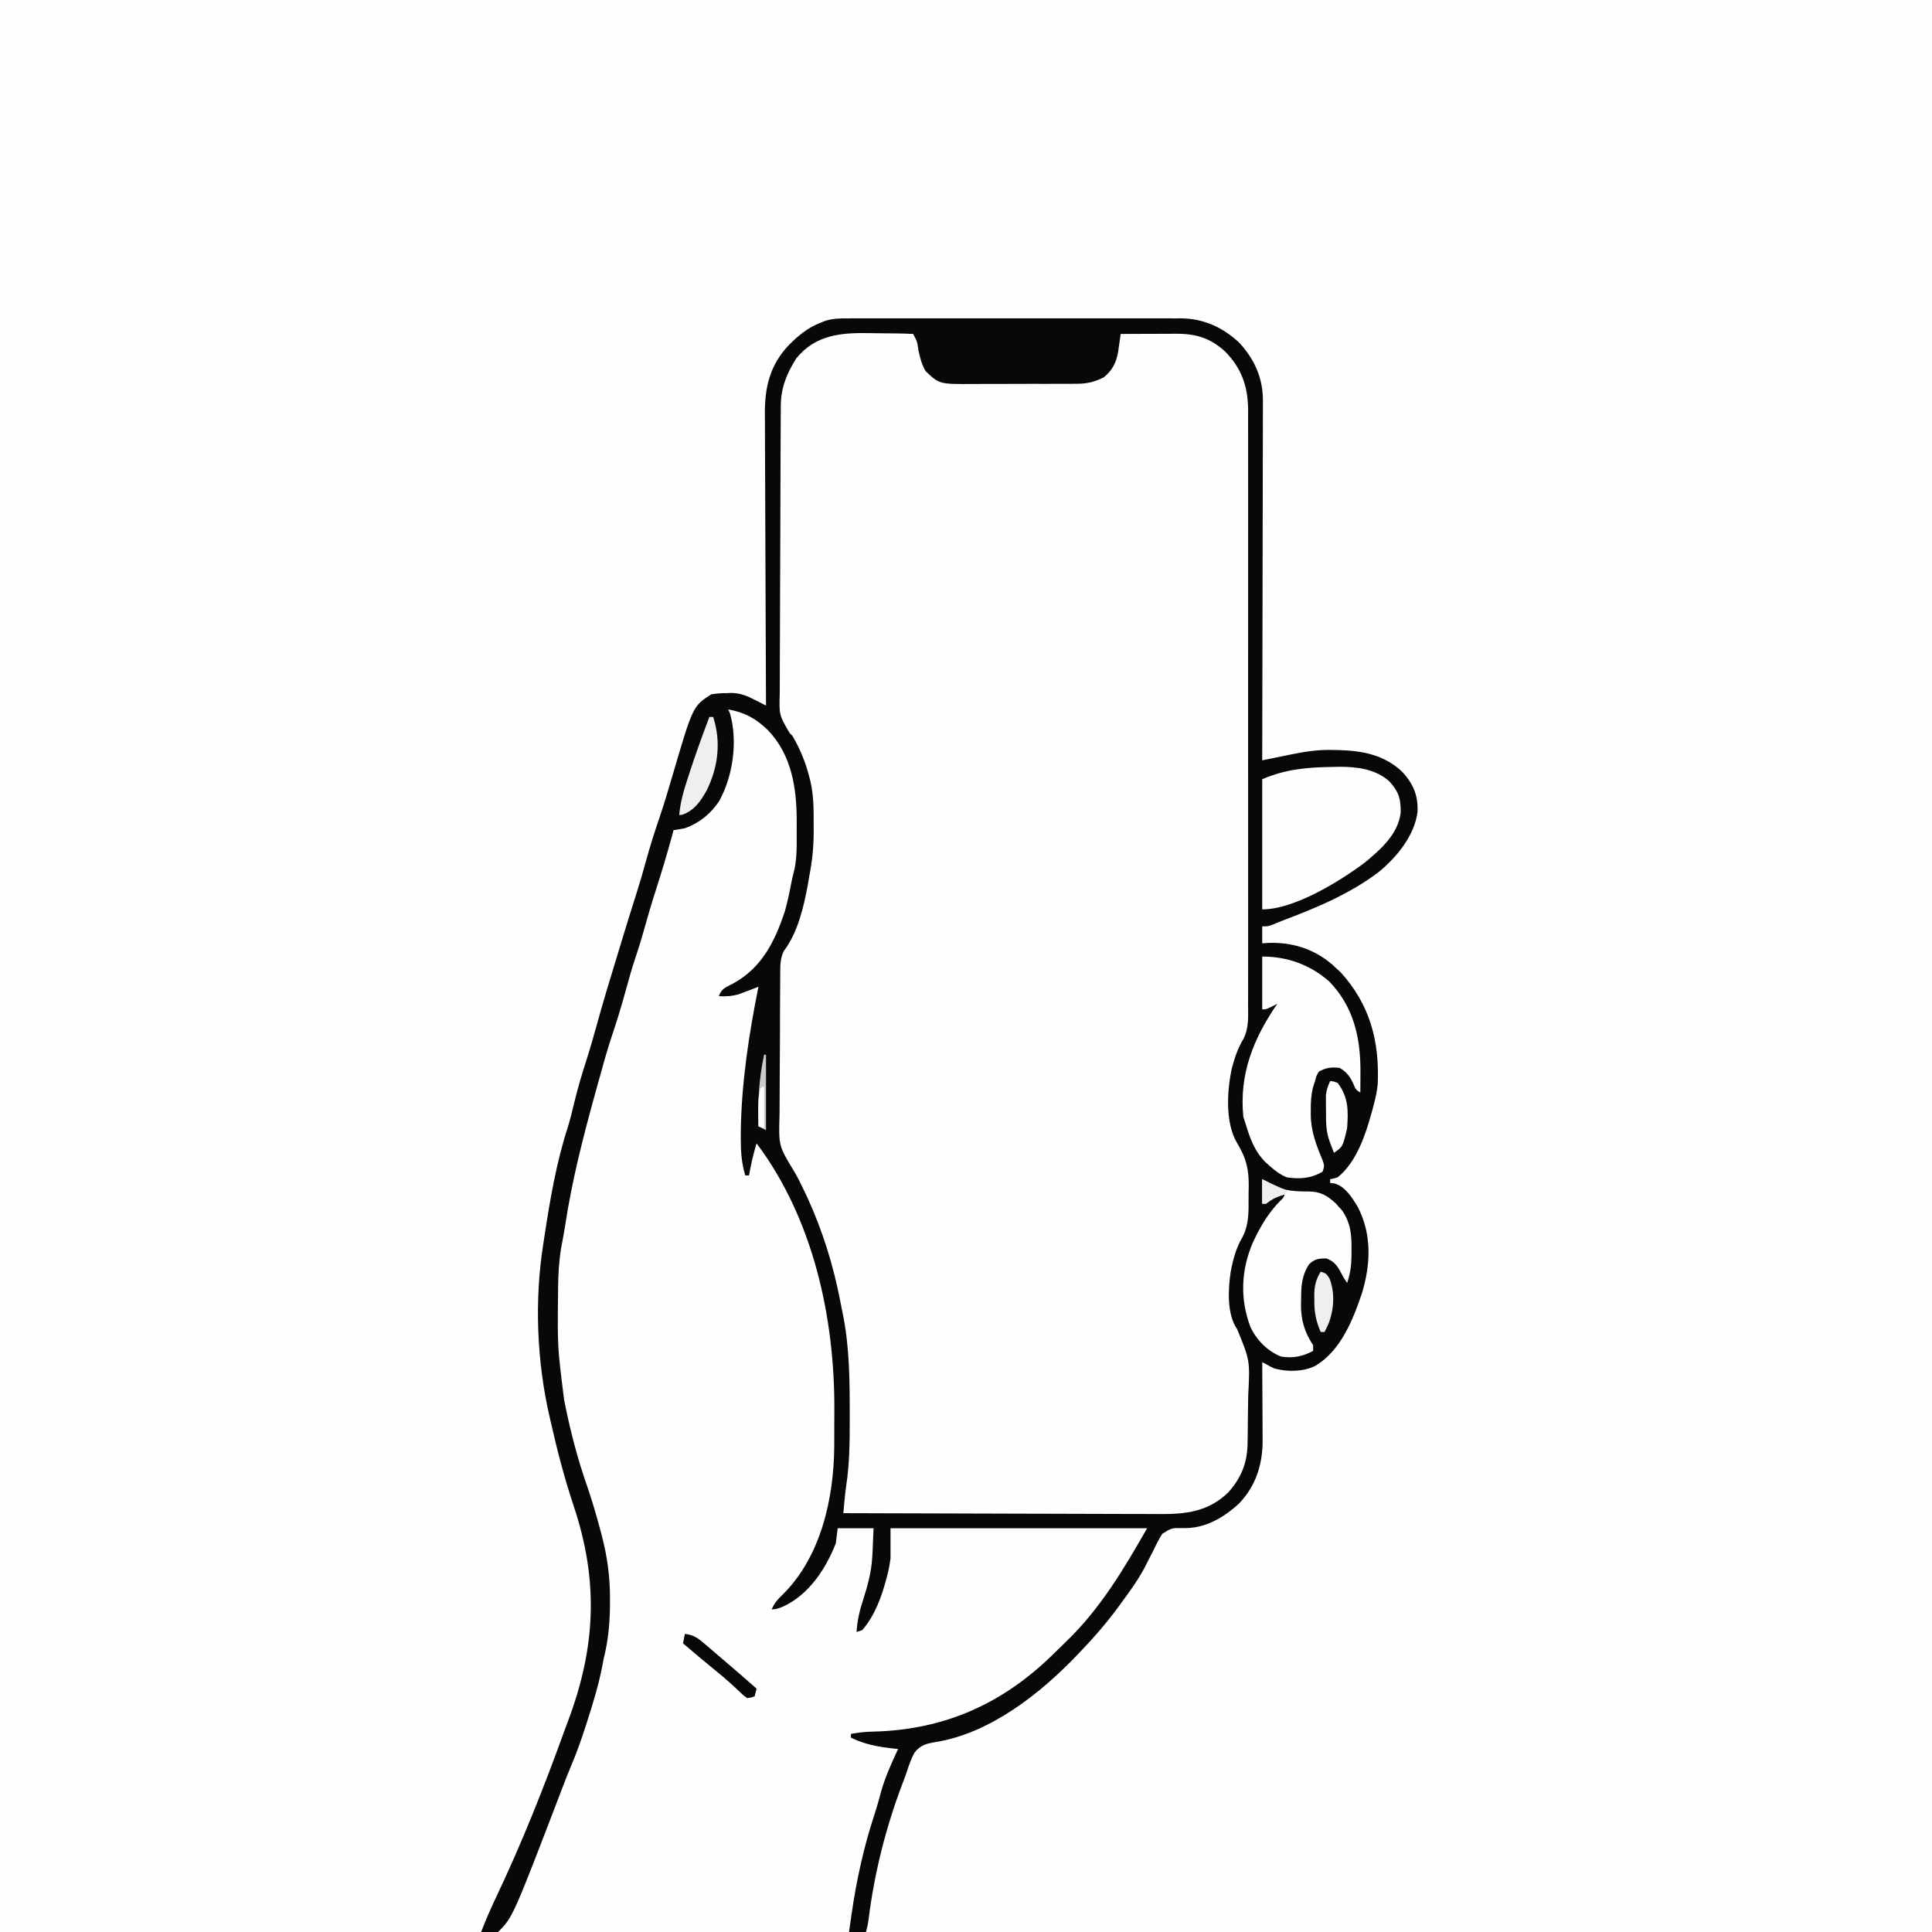 <svg version="1.1" xmlns="http://www.w3.org/2000/svg" width="1024" height="1024">
<rect width="100%" height="100%" fill="#808080" stroke="none"/>
<path d="M0 0 C337.92 0 675.84 0 1024 0 C1024 337.92 1024 675.84 1024 1024 C686.08 1024 348.16 1024 0 1024 C0 686.08 0 348.16 0 0 Z " fill="#FEFEFE" transform="translate(0,0)"/>
<path d="M0 0 C1.93 0.02 3.859 0.038 5.789 0.055 C10.485 0.098 15.18 0.167 19.875 0.25 C20.841 3.624 21.806 6.998 22.734 10.383 C24.659 16.849 26.042 20.679 31.875 24.25 C36.034 26.306 39.809 26.547 44.368 26.541 C45.105 26.547 45.843 26.554 46.602 26.561 C49.032 26.58 51.461 26.584 53.891 26.586 C55.588 26.592 57.286 26.599 58.984 26.606 C62.541 26.618 66.098 26.622 69.656 26.621 C74.196 26.62 78.736 26.648 83.276 26.682 C86.783 26.704 90.291 26.708 93.798 26.707 C95.471 26.71 97.143 26.719 98.816 26.734 C111.493 27.138 111.493 27.138 122.875 22.25 C127.076 17.254 128.761 10.921 129.426 4.555 C129.554 3.344 129.554 3.344 129.685 2.109 C129.748 1.495 129.81 0.882 129.875 0.25 C135.104 0.15 140.332 0.078 145.561 0.03 C147.336 0.01 149.111 -0.017 150.885 -0.052 C164.733 -0.317 175.145 0.63 185.875 10.25 C192.088 16.233 196.577 24.155 197.005 32.908 C197.007 33.93 197.01 34.952 197.012 36.006 C197.017 37.188 197.022 38.37 197.027 39.588 C197.028 40.888 197.028 42.187 197.029 43.527 C197.033 44.921 197.037 46.315 197.042 47.709 C197.054 51.543 197.06 55.378 197.064 59.213 C197.07 63.348 197.082 67.482 197.093 71.616 C197.117 81.604 197.132 91.591 197.145 101.579 C197.148 104.4 197.152 107.221 197.156 110.042 C197.182 127.564 197.204 145.087 197.216 162.609 C197.219 166.667 197.222 170.726 197.225 174.784 C197.226 175.793 197.227 176.801 197.227 177.841 C197.24 194.177 197.273 210.513 197.315 226.85 C197.357 243.625 197.381 260.4 197.386 277.176 C197.39 286.593 197.401 296.01 197.434 305.428 C197.462 313.449 197.473 321.47 197.462 329.491 C197.457 333.582 197.46 337.672 197.484 341.762 C197.507 345.513 197.506 349.262 197.487 353.012 C197.483 355 197.504 356.988 197.525 358.976 C197.452 367.217 195.78 373.027 191.875 380.25 C188.245 389.019 187.498 397.157 187.438 406.562 C187.427 407.577 187.417 408.591 187.407 409.635 C187.494 417.152 188.607 423.311 192.384 429.872 C197.086 438.125 197.786 444.853 197.602 454.132 C197.562 456.381 197.582 458.623 197.607 460.871 C197.603 468.409 197.029 474.498 193.111 481.139 C186.269 492.825 186.339 509.599 188.956 522.414 C189.983 525.584 191.51 527.607 193.426 530.324 C198.903 540.305 197.769 551.517 197.568 562.607 C197.5 566.439 197.486 570.268 197.48 574.1 C197.461 576.56 197.439 579.02 197.414 581.48 C197.408 582.613 197.401 583.746 197.394 584.912 C197.151 596.651 194.421 606.35 186.211 615.004 C178.27 622.238 168.803 625.581 158.086 625.491 C156.956 625.493 156.956 625.493 155.803 625.496 C153.296 625.499 150.789 625.488 148.281 625.477 C146.478 625.476 144.674 625.477 142.87 625.478 C137.984 625.479 133.098 625.467 128.212 625.453 C123.102 625.44 117.992 625.439 112.881 625.437 C103.21 625.431 93.538 625.414 83.866 625.394 C72.853 625.372 61.839 625.361 50.826 625.351 C28.176 625.33 5.525 625.295 -17.125 625.25 C-16.971 623.492 -16.815 621.734 -16.658 619.977 C-16.528 618.508 -16.528 618.508 -16.395 617.01 C-16.075 613.736 -15.58 610.501 -15.078 607.25 C-13.618 596.505 -13.826 585.673 -13.864 574.851 C-13.875 571.257 -13.864 567.664 -13.852 564.07 C-13.844 551.96 -14.136 540.209 -16.125 528.25 C-16.285 527.195 -16.445 526.141 -16.61 525.054 C-20.512 500.182 -27.47 476.557 -38.25 453.812 C-38.986 452.258 -38.986 452.258 -39.737 450.672 C-40.459 449.196 -40.459 449.196 -41.195 447.691 C-41.826 446.403 -41.826 446.403 -42.469 445.088 C-43.952 442.346 -43.952 442.346 -45.571 440.583 C-50.246 435.144 -50.998 431.062 -50.917 424.017 C-50.929 423.024 -50.941 422.031 -50.954 421.008 C-50.985 417.742 -50.973 414.477 -50.957 411.211 C-50.964 408.924 -50.972 406.637 -50.982 404.351 C-50.995 399.561 -50.986 394.772 -50.962 389.982 C-50.934 383.876 -50.964 377.771 -51.011 371.665 C-51.04 366.941 -51.036 362.218 -51.023 357.494 C-51.021 355.244 -51.029 352.995 -51.049 350.746 C-51.146 337.179 -50.24 327.894 -43.125 316.25 C-35.493 298.24 -32.952 279.84 -32.875 260.438 C-32.854 259.148 -32.834 257.858 -32.812 256.529 C-32.779 248.289 -33.76 241.131 -36.125 233.25 C-36.418 232.076 -36.71 230.901 -37.012 229.691 C-39.476 220.831 -43.525 211.85 -50.125 205.25 C-50.382 202.317 -50.382 202.317 -50.392 198.478 C-50.397 197.773 -50.401 197.069 -50.406 196.343 C-50.419 193.97 -50.417 191.598 -50.416 189.225 C-50.422 187.528 -50.428 185.831 -50.436 184.135 C-50.454 179.514 -50.458 174.894 -50.46 170.274 C-50.461 166.415 -50.469 162.556 -50.476 158.697 C-50.492 149.586 -50.497 140.474 -50.496 131.363 C-50.494 121.976 -50.515 112.59 -50.547 103.204 C-50.573 95.141 -50.584 87.078 -50.583 79.015 C-50.582 74.202 -50.588 69.389 -50.609 64.576 C-50.629 60.041 -50.629 55.506 -50.614 50.971 C-50.612 49.314 -50.617 47.656 -50.629 45.998 C-50.718 32.895 -48.884 21.57 -40.125 11.25 C-37.319 8.53 -34.496 6.229 -31.125 4.25 C-30.243 3.716 -30.243 3.716 -29.342 3.171 C-20.266 -1.4 -9.878 -0.179 0 0 Z " fill="#FEFEFE" transform="translate(464.125,176.75)"/>
<path d="M0 0 C0.779 -0.003 1.559 -0.006 2.362 -0.009 C4.964 -0.017 7.566 -0.011 10.169 -0.005 C12.038 -0.008 13.908 -0.011 15.778 -0.015 C20.85 -0.025 25.922 -0.021 30.995 -0.015 C36.307 -0.01 41.619 -0.014 46.931 -0.017 C55.853 -0.021 64.776 -0.016 73.698 -0.007 C84.006 0.004 94.314 0.001 104.621 -0.01 C113.476 -0.02 122.332 -0.021 131.187 -0.016 C136.474 -0.012 141.76 -0.012 147.046 -0.019 C152.019 -0.024 156.991 -0.02 161.963 -0.009 C163.785 -0.006 165.608 -0.007 167.43 -0.011 C169.923 -0.017 172.415 -0.01 174.908 0 C175.624 -0.004 176.34 -0.009 177.077 -0.014 C189.023 0.078 199.339 4.836 207.976 12.953 C216.106 21.837 220.582 31.874 220.442 43.891 C220.445 44.711 220.447 45.532 220.45 46.377 C220.455 49.099 220.438 51.821 220.422 54.543 C220.421 56.505 220.421 58.467 220.423 60.429 C220.424 65.736 220.406 71.043 220.385 76.35 C220.367 81.904 220.365 87.457 220.361 93.01 C220.352 103.518 220.327 114.026 220.297 124.533 C220.264 136.499 220.247 148.466 220.232 160.432 C220.201 185.039 220.148 209.647 220.081 234.254 C220.801 234.106 221.52 233.957 222.261 233.804 C225.55 233.129 228.839 232.46 232.129 231.791 C233.827 231.441 233.827 231.441 235.559 231.083 C243.081 229.56 250.139 228.486 257.831 228.754 C258.819 228.773 259.808 228.792 260.826 228.812 C273.389 229.195 284.635 231.328 294.148 240.176 C300.098 246.586 302.721 252.637 302.421 261.43 C300.912 273.973 291.527 285.385 282.081 293.254 C266.397 305.163 248.808 312.414 230.506 319.328 C228.811 319.975 227.129 320.66 225.459 321.372 C223.081 322.254 223.081 322.254 220.081 322.254 C220.081 325.224 220.081 328.194 220.081 331.254 C220.906 331.184 221.731 331.115 222.581 331.043 C235.543 330.435 247.415 334.002 257.335 342.609 C257.911 343.152 258.488 343.695 259.081 344.254 C259.947 345.038 260.814 345.821 261.706 346.629 C277.171 363.721 282.292 383.084 281.302 405.721 C280.957 409.676 280.11 413.426 279.081 417.254 C278.91 417.906 278.738 418.558 278.562 419.23 C275.141 431.718 270.51 446.819 260.081 455.254 C257.874 455.953 257.874 455.953 256.081 456.254 C256.081 456.914 256.081 457.574 256.081 458.254 C256.824 458.338 257.566 458.422 258.331 458.508 C264.083 460.068 267.642 465.903 270.636 470.793 C278.297 485.435 277.611 501.451 272.865 516.944 C268.052 531.128 261.541 547.381 248.081 555.254 C241.667 558.356 233.53 558.442 226.683 556.613 C224.831 555.816 224.831 555.816 222.081 554.254 C221.421 553.924 220.761 553.594 220.081 553.254 C220.086 553.863 220.09 554.471 220.095 555.098 C220.139 561.458 220.169 567.817 220.191 574.177 C220.201 576.547 220.215 578.918 220.232 581.288 C220.256 584.704 220.268 588.119 220.277 591.535 C220.287 592.588 220.297 593.64 220.308 594.724 C220.31 607.375 216.73 618.79 207.831 628.129 C199.65 635.669 189.736 641.49 178.256 641.177 C172.083 641.069 172.083 641.069 167.073 644.23 C165.328 647.019 163.905 649.833 162.519 652.816 C161.433 654.933 160.342 657.046 159.245 659.156 C158.716 660.198 158.186 661.239 157.641 662.312 C155.491 666.367 153.037 670.132 150.394 673.879 C149.945 674.516 149.496 675.152 149.034 675.808 C147.73 677.634 146.41 679.446 145.081 681.254 C144.454 682.115 144.454 682.115 143.813 682.993 C137.768 691.234 131.156 698.882 124.081 706.254 C123.491 706.877 122.9 707.5 122.292 708.142 C102.728 728.7 76.113 749.803 47.272 754.531 C42.161 755.392 39.018 756.058 35.753 760.227 C34.061 763.412 32.867 766.723 31.764 770.151 C31.105 772.18 30.367 774.155 29.589 776.141 C20.751 799.164 14.459 824.133 11.441 848.609 C11.081 851.254 11.081 851.254 10.081 855.254 C-57.239 855.254 -124.559 855.254 -193.919 855.254 C-189.441 844.059 -189.441 844.059 -187.212 839.418 C-173.317 810.165 -161.223 780.262 -150.212 749.812 C-149.419 747.63 -148.616 745.452 -147.796 743.28 C-133.018 703.977 -131.647 668.828 -144.919 629.254 C-149.756 614.759 -153.536 600.155 -156.919 585.254 C-157.123 584.376 -157.327 583.499 -157.537 582.595 C-164.425 552.887 -165.734 520.429 -160.919 490.254 C-160.752 489.157 -160.586 488.061 -160.414 486.931 C-157.406 467.267 -154.112 447.583 -147.942 428.629 C-146.64 424.333 -145.598 419.991 -144.544 415.629 C-142.742 408.226 -140.644 400.987 -138.288 393.743 C-136.179 387.209 -134.307 380.622 -132.481 374.004 C-129.434 362.982 -126.169 352.041 -122.798 341.114 C-121.903 338.202 -121.017 335.287 -120.134 332.371 C-117.409 323.376 -114.657 314.393 -111.794 305.441 C-109.86 299.392 -108.078 293.321 -106.419 287.191 C-104.334 279.496 -101.882 271.962 -99.321 264.414 C-96.872 257.192 -94.686 249.891 -92.552 242.57 C-81.71 205.558 -81.71 205.558 -71.919 199.254 C-69.06 198.8 -66.706 198.603 -63.856 198.629 C-63.169 198.597 -62.481 198.565 -61.772 198.531 C-56.692 198.522 -53.129 199.967 -48.624 202.299 C-47.553 202.85 -46.482 203.4 -45.378 203.967 C-44.566 204.392 -43.755 204.816 -42.919 205.254 C-42.926 203.965 -42.926 203.965 -42.933 202.651 C-43.043 181.708 -43.126 160.766 -43.178 139.823 C-43.204 129.695 -43.239 119.567 -43.296 109.439 C-43.346 100.607 -43.378 91.776 -43.389 82.944 C-43.396 78.271 -43.411 73.599 -43.447 68.927 C-43.482 64.52 -43.492 60.113 -43.484 55.706 C-43.486 54.097 -43.495 52.489 -43.515 50.88 C-43.676 36.752 -40.89 24.805 -30.919 14.254 C-25.81 9.099 -20.717 4.91 -13.919 2.254 C-12.616 1.742 -12.616 1.742 -11.287 1.221 C-7.459 0.122 -3.944 -0.024 0 0 Z M-26.919 21.254 C-31.953 29.286 -35.028 36.775 -35.079 46.287 C-35.085 46.995 -35.09 47.703 -35.095 48.433 C-35.111 50.807 -35.119 53.18 -35.128 55.554 C-35.137 57.256 -35.147 58.958 -35.157 60.659 C-35.189 66.248 -35.209 71.837 -35.227 77.426 C-35.231 78.377 -35.234 79.328 -35.237 80.309 C-35.268 89.282 -35.295 98.255 -35.312 107.228 C-35.334 118.7 -35.376 130.171 -35.445 141.643 C-35.492 149.713 -35.517 157.782 -35.524 165.852 C-35.529 170.67 -35.544 175.488 -35.584 180.306 C-35.621 184.841 -35.629 189.374 -35.616 193.908 C-35.616 195.569 -35.626 197.23 -35.647 198.891 C-35.971 210.25 -35.971 210.25 -30.382 219.797 C-29.899 220.278 -29.416 220.759 -28.919 221.254 C-24.814 228.247 -21.892 235.408 -19.919 243.254 C-19.737 243.96 -19.555 244.667 -19.368 245.395 C-17.634 252.964 -17.623 260.392 -17.669 268.129 C-17.661 269.414 -17.653 270.699 -17.645 272.023 C-17.662 279.985 -18.374 287.452 -19.919 295.254 C-20.184 296.807 -20.447 298.36 -20.708 299.914 C-22.877 311.696 -26.024 325.56 -33.454 335.257 C-35.562 339.569 -35.369 343.469 -35.37 348.21 C-35.388 349.708 -35.388 349.708 -35.406 351.237 C-35.439 354.538 -35.45 357.839 -35.458 361.141 C-35.47 363.441 -35.483 365.742 -35.495 368.042 C-35.518 372.867 -35.527 377.691 -35.53 382.515 C-35.535 388.682 -35.586 394.846 -35.649 401.012 C-35.69 405.766 -35.699 410.519 -35.7 415.273 C-35.705 417.545 -35.722 419.817 -35.751 422.089 C-36.238 438.6 -36.238 438.6 -27.919 452.254 C-25.927 455.641 -24.226 459.142 -22.544 462.691 C-22.078 463.673 -21.613 464.655 -21.133 465.666 C-12.971 483.387 -7.083 502.275 -3.454 521.441 C-3.097 523.316 -2.722 525.188 -2.329 527.055 C1.307 544.64 1.453 562.111 1.456 580.004 C1.458 581.18 1.46 582.355 1.462 583.566 C1.46 595.334 1.377 606.953 -0.397 618.603 C-0.844 621.733 -1.172 624.833 -1.451 627.982 C-1.54 628.97 -1.628 629.958 -1.718 630.976 C-1.785 631.728 -1.851 632.479 -1.919 633.254 C21.734 633.348 45.387 633.418 69.04 633.461 C80.023 633.482 91.007 633.51 101.99 633.556 C111.566 633.596 121.143 633.621 130.719 633.63 C135.787 633.636 140.854 633.648 145.922 633.677 C150.699 633.704 155.475 633.712 160.252 633.706 C161.999 633.707 163.745 633.715 165.491 633.731 C179.494 633.848 191.558 632.527 202.081 622.254 C208.82 614.747 212.103 606.874 212.306 596.752 C212.328 595.673 212.351 594.594 212.374 593.483 C212.446 588.544 212.503 583.605 212.541 578.665 C212.568 576.072 212.609 573.479 212.664 570.886 C213.611 552.316 213.611 552.316 206.735 535.621 C201.244 527.764 202.004 514.207 203.402 505.183 C204.674 498.558 206.251 492.647 209.679 486.824 C212.994 480.371 212.905 473.77 212.843 466.687 C212.831 464.453 212.884 462.227 212.941 459.994 C213.023 450.912 211.568 444.964 206.745 437.031 C200.352 426.358 201.412 408.971 204.062 397.188 C205.522 391.758 207.189 386.713 210.142 381.885 C213.076 376.012 212.634 369.93 212.589 363.496 C212.594 362.099 212.6 360.701 212.608 359.304 C212.625 355.478 212.617 351.653 212.604 347.827 C212.595 343.695 212.609 339.563 212.62 335.432 C212.638 327.342 212.634 319.253 212.622 311.164 C212.613 304.587 212.612 298.01 212.616 291.434 C212.617 290.029 212.617 290.029 212.618 288.595 C212.62 286.693 212.621 284.79 212.622 282.887 C212.634 265.048 212.621 247.208 212.599 229.369 C212.581 214.073 212.584 198.777 212.603 183.481 C212.624 165.709 212.633 147.937 212.62 130.166 C212.619 128.269 212.618 126.372 212.616 124.476 C212.616 123.543 212.615 122.61 212.615 121.648 C212.611 115.083 212.617 108.519 212.626 101.954 C212.638 93.947 212.635 85.941 212.613 77.935 C212.603 73.852 212.599 69.77 212.612 65.688 C212.624 61.945 212.617 58.203 212.596 54.461 C212.589 52.477 212.602 50.493 212.616 48.509 C212.508 36.106 209.176 26.449 200.421 17.57 C192.541 10.372 184.893 8.089 174.378 8.156 C173.121 8.158 173.121 8.158 171.839 8.161 C169.17 8.166 166.501 8.179 163.831 8.191 C162.019 8.196 160.206 8.201 158.394 8.205 C153.956 8.216 149.519 8.233 145.081 8.254 C144.889 9.6 144.889 9.6 144.692 10.972 C144.519 12.147 144.346 13.321 144.167 14.531 C143.997 15.697 143.828 16.862 143.653 18.062 C142.649 23.665 140.514 27.683 136.081 31.254 C131.058 33.78 126.991 34.695 121.345 34.658 C120.236 34.668 120.236 34.668 119.105 34.679 C116.682 34.697 114.259 34.693 111.835 34.688 C110.138 34.692 108.441 34.697 106.744 34.703 C103.194 34.712 99.644 34.71 96.095 34.7 C91.561 34.689 87.028 34.709 82.494 34.738 C78.991 34.756 75.489 34.756 71.986 34.75 C70.315 34.75 68.644 34.756 66.973 34.769 C48.978 34.884 48.978 34.884 41.718 28.02 C39.608 24.454 38.752 21.03 37.894 17.004 C37.204 12.248 37.204 12.248 35.081 8.254 C29.44 7.959 23.796 7.94 18.148 7.904 C16.248 7.887 14.348 7.86 12.449 7.822 C-2.764 7.515 -16.603 8.532 -26.919 21.254 Z " fill="#FEFEFE" transform="translate(448.919,168.746)"/>
<path d="M0 0 C0.779 -0.003 1.559 -0.006 2.362 -0.009 C4.964 -0.017 7.566 -0.011 10.169 -0.005 C12.038 -0.008 13.908 -0.011 15.778 -0.015 C20.85 -0.025 25.922 -0.021 30.995 -0.015 C36.307 -0.01 41.619 -0.014 46.931 -0.017 C55.853 -0.021 64.776 -0.016 73.698 -0.007 C84.006 0.004 94.314 0.001 104.621 -0.01 C113.476 -0.02 122.332 -0.021 131.187 -0.016 C136.474 -0.012 141.76 -0.012 147.046 -0.019 C152.019 -0.024 156.991 -0.02 161.963 -0.009 C163.785 -0.006 165.608 -0.007 167.43 -0.011 C169.923 -0.017 172.415 -0.01 174.908 0 C175.624 -0.004 176.34 -0.009 177.077 -0.014 C189.023 0.078 199.339 4.836 207.976 12.953 C216.106 21.837 220.582 31.874 220.442 43.891 C220.445 44.711 220.447 45.532 220.45 46.377 C220.455 49.099 220.438 51.821 220.422 54.543 C220.421 56.505 220.421 58.467 220.423 60.429 C220.424 65.736 220.406 71.043 220.385 76.35 C220.367 81.904 220.365 87.457 220.361 93.01 C220.352 103.518 220.327 114.026 220.297 124.533 C220.264 136.499 220.247 148.466 220.232 160.432 C220.201 185.039 220.148 209.647 220.081 234.254 C220.801 234.106 221.52 233.957 222.261 233.804 C225.55 233.129 228.839 232.46 232.129 231.791 C233.827 231.441 233.827 231.441 235.559 231.083 C243.081 229.56 250.139 228.486 257.831 228.754 C258.819 228.773 259.808 228.792 260.826 228.812 C273.389 229.195 284.635 231.328 294.148 240.176 C300.098 246.586 302.721 252.637 302.421 261.43 C300.912 273.973 291.527 285.385 282.081 293.254 C266.397 305.163 248.808 312.414 230.506 319.328 C228.811 319.975 227.129 320.66 225.459 321.372 C223.081 322.254 223.081 322.254 220.081 322.254 C220.081 325.224 220.081 328.194 220.081 331.254 C220.906 331.184 221.731 331.115 222.581 331.043 C235.543 330.435 247.415 334.002 257.335 342.609 C257.911 343.152 258.488 343.695 259.081 344.254 C259.947 345.038 260.814 345.821 261.706 346.629 C277.171 363.721 282.292 383.084 281.302 405.721 C280.957 409.676 280.11 413.426 279.081 417.254 C278.91 417.906 278.738 418.558 278.562 419.23 C275.141 431.718 270.51 446.819 260.081 455.254 C257.874 455.953 257.874 455.953 256.081 456.254 C256.081 456.914 256.081 457.574 256.081 458.254 C256.824 458.338 257.566 458.422 258.331 458.508 C264.083 460.068 267.642 465.903 270.636 470.793 C278.297 485.435 277.611 501.451 272.865 516.944 C268.052 531.128 261.541 547.381 248.081 555.254 C241.667 558.356 233.53 558.442 226.683 556.613 C224.831 555.816 224.831 555.816 222.081 554.254 C221.421 553.924 220.761 553.594 220.081 553.254 C220.086 553.863 220.09 554.471 220.095 555.098 C220.139 561.458 220.169 567.817 220.191 574.177 C220.201 576.547 220.215 578.918 220.232 581.288 C220.256 584.704 220.268 588.119 220.277 591.535 C220.287 592.588 220.297 593.64 220.308 594.724 C220.31 607.375 216.73 618.79 207.831 628.129 C199.65 635.669 189.736 641.49 178.256 641.177 C172.083 641.069 172.083 641.069 167.073 644.23 C165.328 647.019 163.905 649.833 162.519 652.816 C161.433 654.933 160.342 657.046 159.245 659.156 C158.716 660.198 158.186 661.239 157.641 662.312 C155.491 666.367 153.037 670.132 150.394 673.879 C149.945 674.516 149.496 675.152 149.034 675.808 C147.73 677.634 146.41 679.446 145.081 681.254 C144.454 682.115 144.454 682.115 143.813 682.993 C137.768 691.234 131.156 698.882 124.081 706.254 C123.491 706.877 122.9 707.5 122.292 708.142 C102.728 728.7 76.113 749.803 47.272 754.531 C42.161 755.392 39.018 756.058 35.753 760.227 C34.061 763.412 32.867 766.723 31.764 770.151 C31.105 772.18 30.367 774.155 29.589 776.141 C20.751 799.164 14.459 824.133 11.441 848.609 C11.081 851.254 11.081 851.254 10.081 855.254 C7.111 855.254 4.141 855.254 1.081 855.254 C1.314 853.616 1.548 851.978 1.782 850.34 C1.978 848.977 2.172 847.613 2.364 846.25 C4.982 827.947 8.886 810.142 14.683 792.578 C15.935 788.774 16.995 784.939 18.019 781.066 C20.23 773.114 23.626 765.728 27.081 758.254 C26.114 758.156 25.148 758.058 24.152 757.957 C16.208 757.045 9.358 755.781 2.081 752.254 C2.081 751.594 2.081 750.934 2.081 750.254 C6.044 749.523 9.835 749.116 13.862 749.043 C52.202 748.124 83.426 733.909 110.515 706.82 C112.305 705.03 114.121 703.265 115.956 701.52 C134.16 684.082 146.648 663.011 159.081 641.254 C114.201 641.254 69.321 641.254 23.081 641.254 C23.081 646.534 23.081 651.814 23.081 657.254 C22.635 660.353 22.202 663.039 21.394 666.004 C21.214 666.706 21.035 667.408 20.85 668.131 C18.286 677.756 14.709 687.631 8.081 695.254 C7.091 695.584 6.101 695.914 5.081 696.254 C5.401 690.284 6.675 684.99 8.519 679.316 C11.001 671.588 12.971 664.358 13.417 656.199 C13.464 655.369 13.511 654.539 13.559 653.684 C13.759 649.542 13.915 645.398 14.081 641.254 C7.811 641.254 1.541 641.254 -4.919 641.254 C-5.249 643.894 -5.579 646.534 -5.919 649.254 C-11.232 662.807 -20.232 676.521 -33.856 682.754 C-36.065 683.658 -37.535 684.254 -39.919 684.254 C-38.496 680.973 -36.767 678.941 -34.169 676.504 C-13.876 656.503 -6.971 625.634 -6.754 597.926 C-6.753 597.077 -6.752 596.229 -6.751 595.356 C-6.747 594.44 -6.744 593.525 -6.741 592.583 C-6.736 590.655 -6.733 588.727 -6.733 586.799 C-6.731 583.921 -6.713 581.043 -6.694 578.164 C-6.544 529.145 -18.043 477.015 -47.919 437.254 C-49.133 441.38 -50.234 445.468 -51.044 449.691 C-51.211 450.556 -51.379 451.421 -51.552 452.313 C-51.673 452.953 -51.794 453.594 -51.919 454.254 C-52.579 454.254 -53.239 454.254 -53.919 454.254 C-55.91 447.595 -56.304 441.436 -56.294 434.504 C-56.292 433.347 -56.291 432.191 -56.289 430.999 C-55.945 405.329 -51.987 379.372 -46.919 354.254 C-47.848 354.615 -48.778 354.976 -49.735 355.348 C-50.984 355.817 -52.232 356.286 -53.481 356.754 C-54.699 357.218 -55.918 357.682 -57.173 358.16 C-60.961 359.266 -63.998 359.456 -67.919 359.254 C-66.556 355.164 -63.905 354.388 -60.294 352.504 C-45.121 344.164 -38.247 330.29 -32.919 314.254 C-31.454 309.011 -30.346 303.695 -29.345 298.346 C-29.068 296.986 -28.748 295.634 -28.379 294.296 C-26.51 287.318 -26.616 280.304 -26.658 273.135 C-26.669 270.956 -26.658 268.778 -26.645 266.6 C-26.625 249.061 -29.26 231.409 -41.919 218.254 C-48.35 212.015 -54.105 208.886 -62.919 207.254 C-62.435 208.416 -62.435 208.416 -61.942 209.602 C-57.825 224.296 -60.431 242.605 -67.731 255.816 C-72.231 262.617 -78.227 267.45 -85.919 270.254 C-87.912 270.626 -89.912 270.966 -91.919 271.254 C-92.199 272.298 -92.478 273.342 -92.766 274.418 C-95.359 283.976 -98.208 293.421 -101.254 302.844 C-103.598 310.135 -105.749 317.469 -107.79 324.851 C-109.034 329.314 -110.39 333.713 -111.88 338.102 C-113.938 344.198 -115.669 350.359 -117.356 356.566 C-119.583 364.648 -121.972 372.598 -124.688 380.527 C-127.382 388.684 -129.623 396.978 -131.919 405.254 C-132.27 406.518 -132.622 407.781 -132.984 409.083 C-139.641 433.055 -145.768 456.739 -149.463 481.376 C-150.047 485.062 -150.734 488.724 -151.447 492.386 C-152.64 499.639 -153.084 506.788 -153.122 514.133 C-153.129 515.054 -153.136 515.975 -153.143 516.924 C-153.453 545.233 -153.453 545.233 -149.919 573.254 C-149.688 574.408 -149.457 575.562 -149.219 576.751 C-146.29 590.923 -142.674 604.724 -137.914 618.389 C-135.319 625.874 -133.1 633.417 -131.044 641.066 C-130.758 642.122 -130.471 643.177 -130.177 644.265 C-127.077 655.98 -125.554 666.793 -125.606 678.941 C-125.608 679.604 -125.609 680.268 -125.611 680.951 C-125.652 691.138 -126.448 700.359 -128.919 710.254 C-129.162 711.529 -129.406 712.804 -129.657 714.117 C-131.62 724.351 -134.67 734.223 -137.856 744.129 C-138.173 745.119 -138.173 745.119 -138.496 746.128 C-140.919 753.672 -143.567 761.058 -146.688 768.344 C-147.94 771.303 -149.106 774.284 -150.251 777.285 C-177.089 847.424 -177.089 847.424 -184.919 855.254 C-187.919 855.396 -190.916 855.296 -193.919 855.254 C-191.443 848.786 -188.679 842.507 -185.708 836.252 C-172.325 808.068 -160.818 779.143 -150.212 749.812 C-149.419 747.63 -148.616 745.452 -147.796 743.28 C-133.018 703.977 -131.647 668.828 -144.919 629.254 C-149.756 614.759 -153.536 600.155 -156.919 585.254 C-157.123 584.376 -157.327 583.499 -157.537 582.595 C-164.425 552.887 -165.734 520.429 -160.919 490.254 C-160.752 489.157 -160.586 488.061 -160.414 486.931 C-157.406 467.267 -154.112 447.583 -147.942 428.629 C-146.64 424.333 -145.598 419.991 -144.544 415.629 C-142.742 408.226 -140.644 400.987 -138.288 393.743 C-136.179 387.209 -134.307 380.622 -132.481 374.004 C-129.434 362.982 -126.169 352.041 -122.798 341.114 C-121.903 338.202 -121.017 335.287 -120.134 332.371 C-117.409 323.376 -114.657 314.393 -111.794 305.441 C-109.86 299.392 -108.078 293.321 -106.419 287.191 C-104.334 279.496 -101.882 271.962 -99.321 264.414 C-96.872 257.192 -94.686 249.891 -92.552 242.57 C-81.71 205.558 -81.71 205.558 -71.919 199.254 C-69.06 198.8 -66.706 198.603 -63.856 198.629 C-63.169 198.597 -62.481 198.565 -61.772 198.531 C-56.692 198.522 -53.129 199.967 -48.624 202.299 C-47.553 202.85 -46.482 203.4 -45.378 203.967 C-44.566 204.392 -43.755 204.816 -42.919 205.254 C-42.926 203.965 -42.926 203.965 -42.933 202.651 C-43.043 181.708 -43.126 160.766 -43.178 139.823 C-43.204 129.695 -43.239 119.567 -43.296 109.439 C-43.346 100.607 -43.378 91.776 -43.389 82.944 C-43.396 78.271 -43.411 73.599 -43.447 68.927 C-43.482 64.52 -43.492 60.113 -43.484 55.706 C-43.486 54.097 -43.495 52.489 -43.515 50.88 C-43.676 36.752 -40.89 24.805 -30.919 14.254 C-25.81 9.099 -20.717 4.91 -13.919 2.254 C-12.616 1.742 -12.616 1.742 -11.287 1.221 C-7.459 0.122 -3.944 -0.024 0 0 Z M-26.919 21.254 C-31.953 29.286 -35.028 36.775 -35.079 46.287 C-35.085 46.995 -35.09 47.703 -35.095 48.433 C-35.111 50.807 -35.119 53.18 -35.128 55.554 C-35.137 57.256 -35.147 58.958 -35.157 60.659 C-35.189 66.248 -35.209 71.837 -35.227 77.426 C-35.231 78.377 -35.234 79.328 -35.237 80.309 C-35.268 89.282 -35.295 98.255 -35.312 107.228 C-35.334 118.7 -35.376 130.171 -35.445 141.643 C-35.492 149.713 -35.517 157.782 -35.524 165.852 C-35.529 170.67 -35.544 175.488 -35.584 180.306 C-35.621 184.841 -35.629 189.374 -35.616 193.908 C-35.616 195.569 -35.626 197.23 -35.647 198.891 C-35.971 210.25 -35.971 210.25 -30.382 219.797 C-29.899 220.278 -29.416 220.759 -28.919 221.254 C-24.814 228.247 -21.892 235.408 -19.919 243.254 C-19.737 243.96 -19.555 244.667 -19.368 245.395 C-17.634 252.964 -17.623 260.392 -17.669 268.129 C-17.661 269.414 -17.653 270.699 -17.645 272.023 C-17.662 279.985 -18.374 287.452 -19.919 295.254 C-20.184 296.807 -20.447 298.36 -20.708 299.914 C-22.877 311.696 -26.024 325.56 -33.454 335.257 C-35.562 339.569 -35.369 343.469 -35.37 348.21 C-35.388 349.708 -35.388 349.708 -35.406 351.237 C-35.439 354.538 -35.45 357.839 -35.458 361.141 C-35.47 363.441 -35.483 365.742 -35.495 368.042 C-35.518 372.867 -35.527 377.691 -35.53 382.515 C-35.535 388.682 -35.586 394.846 -35.649 401.012 C-35.69 405.766 -35.699 410.519 -35.7 415.273 C-35.705 417.545 -35.722 419.817 -35.751 422.089 C-36.238 438.6 -36.238 438.6 -27.919 452.254 C-25.927 455.641 -24.226 459.142 -22.544 462.691 C-22.078 463.673 -21.613 464.655 -21.133 465.666 C-12.971 483.387 -7.083 502.275 -3.454 521.441 C-3.097 523.316 -2.722 525.188 -2.329 527.055 C1.307 544.64 1.453 562.111 1.456 580.004 C1.458 581.18 1.46 582.355 1.462 583.566 C1.46 595.334 1.377 606.953 -0.397 618.603 C-0.844 621.733 -1.172 624.833 -1.451 627.982 C-1.54 628.97 -1.628 629.958 -1.718 630.976 C-1.785 631.728 -1.851 632.479 -1.919 633.254 C21.734 633.348 45.387 633.418 69.04 633.461 C80.023 633.482 91.007 633.51 101.99 633.556 C111.566 633.596 121.143 633.621 130.719 633.63 C135.787 633.636 140.854 633.648 145.922 633.677 C150.699 633.704 155.475 633.712 160.252 633.706 C161.999 633.707 163.745 633.715 165.491 633.731 C179.494 633.848 191.558 632.527 202.081 622.254 C208.82 614.747 212.103 606.874 212.306 596.752 C212.328 595.673 212.351 594.594 212.374 593.483 C212.446 588.544 212.503 583.605 212.541 578.665 C212.568 576.072 212.609 573.479 212.664 570.886 C213.611 552.316 213.611 552.316 206.735 535.621 C201.244 527.764 202.004 514.207 203.402 505.183 C204.674 498.558 206.251 492.647 209.679 486.824 C212.994 480.371 212.905 473.77 212.843 466.687 C212.831 464.453 212.884 462.227 212.941 459.994 C213.023 450.912 211.568 444.964 206.745 437.031 C200.352 426.358 201.412 408.971 204.062 397.188 C205.522 391.758 207.189 386.713 210.142 381.885 C213.076 376.012 212.634 369.93 212.589 363.496 C212.594 362.099 212.6 360.701 212.608 359.304 C212.625 355.478 212.617 351.653 212.604 347.827 C212.595 343.695 212.609 339.563 212.62 335.432 C212.638 327.342 212.634 319.253 212.622 311.164 C212.613 304.587 212.612 298.01 212.616 291.434 C212.617 290.029 212.617 290.029 212.618 288.595 C212.62 286.693 212.621 284.79 212.622 282.887 C212.634 265.048 212.621 247.208 212.599 229.369 C212.581 214.073 212.584 198.777 212.603 183.481 C212.624 165.709 212.633 147.937 212.62 130.166 C212.619 128.269 212.618 126.372 212.616 124.476 C212.616 123.543 212.615 122.61 212.615 121.648 C212.611 115.083 212.617 108.519 212.626 101.954 C212.638 93.947 212.635 85.941 212.613 77.935 C212.603 73.852 212.599 69.77 212.612 65.688 C212.624 61.945 212.617 58.203 212.596 54.461 C212.589 52.477 212.602 50.493 212.616 48.509 C212.508 36.106 209.176 26.449 200.421 17.57 C192.541 10.372 184.893 8.089 174.378 8.156 C173.121 8.158 173.121 8.158 171.839 8.161 C169.17 8.166 166.501 8.179 163.831 8.191 C162.019 8.196 160.206 8.201 158.394 8.205 C153.956 8.216 149.519 8.233 145.081 8.254 C144.889 9.6 144.889 9.6 144.692 10.972 C144.519 12.147 144.346 13.321 144.167 14.531 C143.997 15.697 143.828 16.862 143.653 18.062 C142.649 23.665 140.514 27.683 136.081 31.254 C131.058 33.78 126.991 34.695 121.345 34.658 C120.236 34.668 120.236 34.668 119.105 34.679 C116.682 34.697 114.259 34.693 111.835 34.688 C110.138 34.692 108.441 34.697 106.744 34.703 C103.194 34.712 99.644 34.71 96.095 34.7 C91.561 34.689 87.028 34.709 82.494 34.738 C78.991 34.756 75.489 34.756 71.986 34.75 C70.315 34.75 68.644 34.756 66.973 34.769 C48.978 34.884 48.978 34.884 41.718 28.02 C39.608 24.454 38.752 21.03 37.894 17.004 C37.204 12.248 37.204 12.248 35.081 8.254 C29.44 7.959 23.796 7.94 18.148 7.904 C16.248 7.887 14.348 7.86 12.449 7.822 C-2.764 7.515 -16.603 8.532 -26.919 21.254 Z " fill="#080809" transform="translate(448.919,168.746)"/>
<path d="M0 0 C13.399 0 25.315 4.298 35.504 13.184 C48.553 26.63 52.218 43.32 52.062 61.5 C52.058 62.513 52.053 63.526 52.049 64.57 C52.037 67.047 52.021 69.523 52 72 C49.466 70.733 49.302 69.744 48.188 67.188 C46.364 63.439 44.71 61.12 41 59 C36.875 58.484 33.611 58.894 30 61 C28.695 63.218 28.695 63.218 28 66 C27.658 67.039 27.317 68.078 26.965 69.148 C25.903 73.386 25.703 77.099 25.75 81.438 C25.742 82.15 25.735 82.862 25.727 83.596 C25.759 92.556 28.656 99.932 32.074 108.145 C33 111 33 111 32 114 C26.035 117.579 19.831 118.07 13 117 C9.462 115.536 6.839 113.548 4 111 C3.288 110.37 2.577 109.739 1.844 109.09 C-4.261 102.997 -6.577 96.089 -9 88 C-9.33 87.01 -9.66 86.02 -10 85 C-12.296 62.299 -4.664 43.464 8 25 C7.051 25.495 6.102 25.99 5.125 26.5 C2 28 2 28 0 28 C0 18.76 0 9.52 0 0 Z " fill="#FEFEFE" transform="translate(669,507)"/>
<path d="M0 0 C1.262 -0.031 2.524 -0.061 3.824 -0.093 C13.23 -0.096 22.987 1.132 30.266 7.637 C35.229 13.112 36.367 16.819 36.27 24.207 C34.892 35.709 25.659 43.703 17.219 50.703 C4.021 60.566 -20.058 75.5 -37.125 75.5 C-37.125 52.73 -37.125 29.96 -37.125 6.5 C-24.694 1.172 -13.405 0.173 0 0 Z " fill="#FEFEFE" transform="translate(706.125,406.5)"/>
<path d="M0 0 C4 2 4 2 5.727 3.035 C11.837 6.342 17.72 6.507 24.528 6.496 C30.879 6.594 34.299 8.504 39.012 12.859 C39.841 13.795 39.841 13.795 40.688 14.75 C41.248 15.364 41.809 15.977 42.387 16.609 C46.95 23.372 47.454 29.641 47.312 37.562 C47.316 38.469 47.319 39.376 47.322 40.311 C47.28 45.583 46.718 50.011 45 55 C43 52 43 52 41.188 48.5 C39.277 45.185 37.692 43.374 34 42 C29.738 42 27.774 42.247 24.688 45.25 C20.888 51.441 20.635 56.55 20.625 63.688 C20.601 64.63 20.576 65.573 20.551 66.545 C20.517 74.679 22.481 81.221 27 88 C27 88.99 27 89.98 27 91 C21.334 93.956 16.382 95.044 10 94 C2.82 91.211 -3.086 85.135 -6.289 78.215 C-11.827 63.413 -11.226 48.316 -5.056 33.776 C-1.242 25.535 3.05 18.074 9.469 11.566 C11.097 10.06 11.097 10.06 12 8 C8.048 9.168 5.227 10.464 2 13 C1.34 13 0.68 13 0 13 C0 8.71 0 4.42 0 0 Z " fill="#FEFEFE" transform="translate(669,625)"/>
<path d="M0 0 C0.66 0 1.32 0 2 0 C6.269 13.216 4.651 26.463 -1.391 38.852 C-4.56 44.506 -7.99 49.628 -14.375 51.812 C-14.911 51.874 -15.447 51.936 -16 52 C-15.416 45.037 -13.554 38.809 -11.375 32.188 C-10.845 30.554 -10.845 30.554 -10.305 28.887 C-7.121 19.163 -3.646 9.559 0 0 Z " fill="#EFEFEF" transform="translate(376,380)"/>
<path d="M0 0 C1.75 0.125 1.75 0.125 4 1 C9.766 8.578 9.668 15.857 9 25 C6.682 34.878 6.682 34.878 2 38 C1.52 36.729 1.041 35.459 0.562 34.188 C0.162 33.126 0.162 33.126 -0.246 32.043 C-2.253 26.605 -2.184 21.876 -2.188 16.125 C-2.2 15.131 -2.212 14.137 -2.225 13.113 C-2.227 12.15 -2.228 11.187 -2.23 10.195 C-2.235 9.319 -2.239 8.443 -2.243 7.54 C-1.973 4.723 -1.163 2.567 0 0 Z " fill="#FEFEFE" transform="translate(705,573)"/>
<path d="M0 0 C4.375 0.523 6.614 1.97 9.938 4.812 C10.891 5.621 11.845 6.429 12.828 7.262 C13.885 8.174 14.943 9.087 16 10 C17.182 11.007 18.364 12.014 19.547 13.02 C25.741 18.296 31.897 23.617 38 29 C37.67 30.32 37.34 31.64 37 33 C35.285 33.742 35.285 33.742 33 34 C30.809 32.445 30.809 32.445 28.438 30.125 C24.945 26.817 21.431 23.646 17.688 20.625 C11.374 15.515 5.187 10.262 -1 5 C-0.67 3.35 -0.34 1.7 0 0 Z " fill="#080809" transform="translate(363,866)"/>
<path d="M0 0 C3 1 3 1 4.66 3.609 C7.696 11.292 7.047 20.336 4 27.938 C3.36 29.304 2.704 30.665 2 32 C1.34 32 0.68 32 0 32 C-2.555 26.066 -3.473 21.309 -3.375 14.875 C-3.387 14.103 -3.398 13.331 -3.41 12.535 C-3.385 7.614 -2.605 4.313 0 0 Z " fill="#EFEFEF" transform="translate(700,674)"/>
<path d="M0 0 C0.33 0 0.66 0 1 0 C1 13.2 1 26.4 1 40 C-0.32 39.34 -1.64 38.68 -3 38 C-3.345 24.934 -2.814 12.782 0 0 Z " fill="#CACBCC" transform="translate(405,559)"/>
<path d="M0 0 C1.98 0.99 1.98 0.99 4 2 C5.58 2.717 7.163 3.425 8.75 4.125 C9.549 4.478 10.348 4.831 11.172 5.195 C11.775 5.461 12.378 5.726 13 6 C12.67 6.66 12.34 7.32 12 8 C10 8.667 8 9.333 6 10 C4.649 10.976 3.311 11.97 2 13 C1.34 13 0.68 13 0 13 C0 8.71 0 4.42 0 0 Z " fill="#EFEFEF" transform="translate(669,625)"/>
<path d="M0 0 C0.33 0 0.66 0 1 0 C1 7.26 1 14.52 1 22 C0.01 21.67 -0.98 21.34 -2 21 C-2.192 6.827 -2.192 6.827 -1 1 C-0.67 0.67 -0.34 0.34 0 0 Z " fill="#FEFEFE" transform="translate(404,576)"/>
</svg>